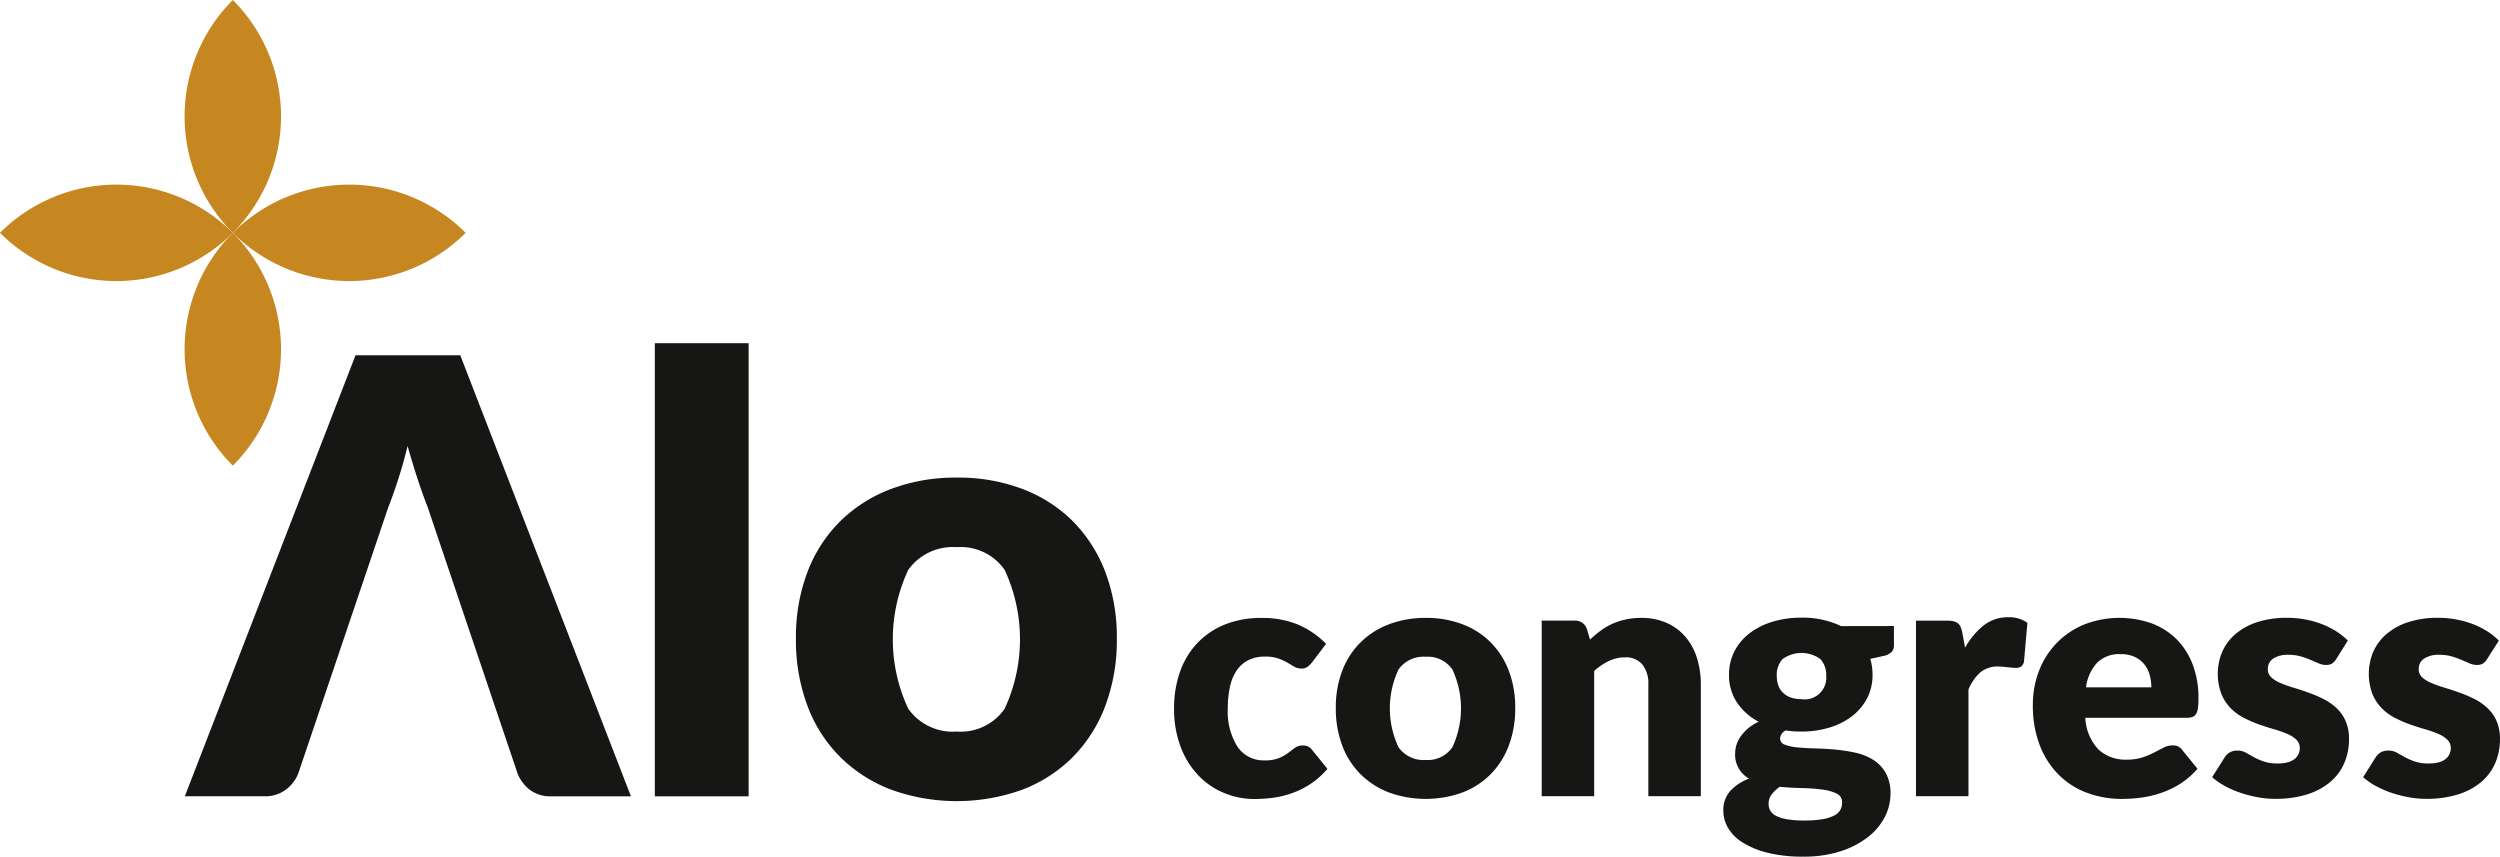 <svg id="alo_congress" data-name="alo congress" xmlns="http://www.w3.org/2000/svg" width="137.008" height="46.948" viewBox="0 0 137.008 46.948">
  <g id="Grupo_370" data-name="Grupo 370" transform="translate(64.336 33.826)">
    <path id="Trazado_269" data-name="Trazado 269" d="M415.152,333.383a1.57,1.57,0,0,1-.251.251.553.553,0,0,1-.343.092.741.741,0,0,1-.385-.1l-.385-.228a2.943,2.943,0,0,0-.5-.226,2.157,2.157,0,0,0-.714-.1,2,2,0,0,0-.914.195,1.7,1.7,0,0,0-.636.557,2.53,2.53,0,0,0-.371.887,5.3,5.3,0,0,0-.121,1.182,3.6,3.6,0,0,0,.535,2.125,1.709,1.709,0,0,0,1.47.742,2.066,2.066,0,0,0,.795-.124,2.461,2.461,0,0,0,.5-.279c.136-.1.26-.2.374-.282a.7.7,0,0,1,.432-.13.592.592,0,0,1,.52.251l.835,1.03a4.593,4.593,0,0,1-.936.831,4.784,4.784,0,0,1-1.007.5,5.139,5.139,0,0,1-1.035.251,7.572,7.572,0,0,1-1.012.069,4.321,4.321,0,0,1-1.684-.334,4.109,4.109,0,0,1-1.411-.97,4.655,4.655,0,0,1-.965-1.563,5.85,5.85,0,0,1-.356-2.116,5.941,5.941,0,0,1,.31-1.944,4.411,4.411,0,0,1,.92-1.57,4.29,4.29,0,0,1,1.5-1.044,5.262,5.262,0,0,1,2.074-.381,5.052,5.052,0,0,1,1.986.363,4.771,4.771,0,0,1,1.54,1.057Z" transform="translate(-407.58 -330.915)" fill="#161615"/>
    <path id="Trazado_270" data-name="Trazado 270" d="M440.935,330.951a5.552,5.552,0,0,1,2,.345,4.363,4.363,0,0,1,1.545.983,4.463,4.463,0,0,1,1,1.554,5.6,5.6,0,0,1,.358,2.056,5.7,5.7,0,0,1-.358,2.074,4.463,4.463,0,0,1-1,1.568,4.4,4.4,0,0,1-1.545.994,5.943,5.943,0,0,1-4,0,4.479,4.479,0,0,1-1.56-.994,4.381,4.381,0,0,1-1.011-1.568,5.7,5.7,0,0,1-.358-2.074,5.6,5.6,0,0,1,.358-2.056,4.38,4.38,0,0,1,1.011-1.554,4.437,4.437,0,0,1,1.56-.983A5.6,5.6,0,0,1,440.935,330.951Zm0,7.786a1.629,1.629,0,0,0,1.461-.7,5.054,5.054,0,0,0,0-4.255,1.636,1.636,0,0,0-1.461-.7,1.676,1.676,0,0,0-1.494.7,5.009,5.009,0,0,0,0,4.255A1.669,1.669,0,0,0,440.935,338.737Z" transform="translate(-427.135 -330.915)" fill="#161615"/>
    <path id="Trazado_271" data-name="Trazado 271" d="M474.838,332.14a7.188,7.188,0,0,1,.576-.483,3.425,3.425,0,0,1,.636-.376,3.836,3.836,0,0,1,.733-.24,3.932,3.932,0,0,1,.859-.089,3.36,3.36,0,0,1,1.4.275,2.884,2.884,0,0,1,1.026.76,3.289,3.289,0,0,1,.631,1.16,4.819,4.819,0,0,1,.213,1.462v6.116h-2.876v-6.116a1.686,1.686,0,0,0-.325-1.1,1.17,1.17,0,0,0-.956-.394,2.014,2.014,0,0,0-.887.2,3.585,3.585,0,0,0-.8.542v6.868h-2.877V331.1h1.783a.674.674,0,0,1,.7.482Z" transform="translate(-452.037 -330.915)" fill="#161615"/>
    <path id="Trazado_272" data-name="Trazado 272" d="M513.467,331.357v1.05a.516.516,0,0,1-.134.379.915.915,0,0,1-.459.215l-.7.157a3.736,3.736,0,0,1,.089.419,3,3,0,0,1,.032.445,2.755,2.755,0,0,1-.3,1.3,2.974,2.974,0,0,1-.826.979,3.9,3.9,0,0,1-1.239.622,5.245,5.245,0,0,1-1.531.218c-.15,0-.295,0-.437-.014a3.693,3.693,0,0,1-.417-.051.537.537,0,0,0-.316.437.361.361,0,0,0,.26.347,2.449,2.449,0,0,0,.686.148q.428.043.97.056c.363.009.733.032,1.11.065a9,9,0,0,1,1.109.172,3.035,3.035,0,0,1,.969.39,2.046,2.046,0,0,1,.686.719,2.267,2.267,0,0,1,.26,1.146,2.788,2.788,0,0,1-.314,1.272,3.325,3.325,0,0,1-.929,1.1,4.843,4.843,0,0,1-1.5.775,6.547,6.547,0,0,1-2.042.292,7.853,7.853,0,0,1-1.953-.213,4.681,4.681,0,0,1-1.364-.562,2.354,2.354,0,0,1-.8-.8,1.894,1.894,0,0,1-.26-.947,1.565,1.565,0,0,1,.372-1.066,2.584,2.584,0,0,1,1.039-.687,1.5,1.5,0,0,1-.761-1.411,1.548,1.548,0,0,1,.074-.45,1.644,1.644,0,0,1,.237-.464,2.453,2.453,0,0,1,.4-.432,2.632,2.632,0,0,1,.576-.361,3.194,3.194,0,0,1-1.187-1.054,2.676,2.676,0,0,1-.437-1.526,2.754,2.754,0,0,1,.307-1.3,2.935,2.935,0,0,1,.84-.984,3.98,3.98,0,0,1,1.257-.622,5.437,5.437,0,0,1,1.57-.218,4.885,4.885,0,0,1,2.17.464Zm-2.84,9.679a.514.514,0,0,0-.305-.5,2.564,2.564,0,0,0-.8-.219,10.589,10.589,0,0,0-1.1-.079q-.607-.014-1.211-.069a1.9,1.9,0,0,0-.441.412.841.841,0,0,0-.171.515.775.775,0,0,0,.088.371.734.734,0,0,0,.311.288,2.083,2.083,0,0,0,.6.191,5.5,5.5,0,0,0,.951.069,5.881,5.881,0,0,0,1.021-.074,2.154,2.154,0,0,0,.636-.206.775.775,0,0,0,.329-.31A.854.854,0,0,0,510.628,341.036Zm-2.226-5.67a1.185,1.185,0,0,0,1.355-1.279,1.279,1.279,0,0,0-.32-.92,1.771,1.771,0,0,0-2.069,0,1.273,1.273,0,0,0-.32.92,1.575,1.575,0,0,0,.079.51,1.064,1.064,0,0,0,.246.4,1.143,1.143,0,0,0,.422.269A1.7,1.7,0,0,0,508.4,335.365Z" transform="translate(-474.01 -330.875)" fill="#161615"/>
    <path id="Trazado_273" data-name="Trazado 273" d="M540.672,332.506a4.02,4.02,0,0,1,1.025-1.225,2.118,2.118,0,0,1,1.331-.446,1.715,1.715,0,0,1,1.059.307l-.186,2.115a.448.448,0,0,1-.154.279.5.5,0,0,1-.292.074c-.05,0-.115,0-.195-.009s-.165-.015-.251-.024l-.264-.027c-.091-.009-.172-.013-.246-.013a1.456,1.456,0,0,0-1.007.334,2.607,2.607,0,0,0-.635.927v5.847H537.98v-9.623h1.707a1.5,1.5,0,0,1,.358.036.647.647,0,0,1,.241.116.5.5,0,0,1,.148.209,1.888,1.888,0,0,1,.088.316Z" transform="translate(-497.315 -330.835)" fill="#161615"/>
    <path id="Trazado_274" data-name="Trazado 274" d="M561.39,336.427a2.706,2.706,0,0,0,.733,1.749,2.179,2.179,0,0,0,1.531.544,2.758,2.758,0,0,0,.863-.121,4.423,4.423,0,0,0,.645-.269c.189-.1.363-.189.52-.269a1.071,1.071,0,0,1,.5-.121.594.594,0,0,1,.52.251l.835,1.03a4.335,4.335,0,0,1-.961.831,5.032,5.032,0,0,1-1.057.5,5.7,5.7,0,0,1-1.086.251,8.082,8.082,0,0,1-1.035.069,5.383,5.383,0,0,1-1.9-.329,4.353,4.353,0,0,1-1.55-.979,4.619,4.619,0,0,1-1.048-1.615,6.031,6.031,0,0,1-.385-2.246,5.094,5.094,0,0,1,.329-1.828,4.442,4.442,0,0,1,2.441-2.544,5.317,5.317,0,0,1,3.731-.083,3.815,3.815,0,0,1,1.364.862,3.928,3.928,0,0,1,.891,1.388,5.1,5.1,0,0,1,.32,1.861,3.854,3.854,0,0,1-.029.529.822.822,0,0,1-.1.325.4.4,0,0,1-.2.167.957.957,0,0,1-.32.046Zm3.619-1.671a2.53,2.53,0,0,0-.089-.668,1.629,1.629,0,0,0-.287-.58,1.449,1.449,0,0,0-.524-.413,1.789,1.789,0,0,0-.788-.158,1.724,1.724,0,0,0-1.281.468,2.448,2.448,0,0,0-.613,1.351Z" transform="translate(-511.444 -330.915)" fill="#161615"/>
    <path id="Trazado_275" data-name="Trazado 275" d="M596.848,333.206a.734.734,0,0,1-.237.251.617.617,0,0,1-.32.074,1.017,1.017,0,0,1-.408-.088l-.441-.19a4.817,4.817,0,0,0-.533-.19,2.384,2.384,0,0,0-.678-.088,1.435,1.435,0,0,0-.84.208.672.672,0,0,0-.292.58.581.581,0,0,0,.19.446,1.741,1.741,0,0,0,.5.311,7.148,7.148,0,0,0,.714.255q.4.12.817.269a7.13,7.13,0,0,1,.817.347,3.046,3.046,0,0,1,.714.492,2.21,2.21,0,0,1,.506.71,2.4,2.4,0,0,1,.19,1,3.313,3.313,0,0,1-.26,1.318,2.8,2.8,0,0,1-.775,1.039,3.678,3.678,0,0,1-1.272.678,5.749,5.749,0,0,1-1.74.24,5.273,5.273,0,0,1-.983-.092,6.777,6.777,0,0,1-.952-.251,5.244,5.244,0,0,1-.849-.376,3.728,3.728,0,0,1-.669-.468l.669-1.059a.858.858,0,0,1,.282-.292.825.825,0,0,1,.441-.107.907.907,0,0,1,.45.112l.432.242a3.632,3.632,0,0,0,.542.24,2.318,2.318,0,0,0,.784.112,1.964,1.964,0,0,0,.566-.07,1.02,1.02,0,0,0,.371-.19.757.757,0,0,0,.2-.269.742.742,0,0,0,.065-.307.625.625,0,0,0-.195-.473,1.688,1.688,0,0,0-.511-.32,6.27,6.27,0,0,0-.719-.251c-.269-.077-.544-.165-.822-.264a6.626,6.626,0,0,1-.822-.358,2.785,2.785,0,0,1-.719-.529,2.456,2.456,0,0,1-.511-.784,3.143,3.143,0,0,1,.042-2.287,2.7,2.7,0,0,1,.71-.971,3.509,3.509,0,0,1,1.187-.663,5.161,5.161,0,0,1,1.671-.246,5.351,5.351,0,0,1,1.007.094,5.069,5.069,0,0,1,.914.26,4.477,4.477,0,0,1,.779.394,3.689,3.689,0,0,1,.622.5Z" transform="translate(-533.15 -330.915)" fill="#161615"/>
    <path id="Trazado_276" data-name="Trazado 276" d="M623.366,333.206a.729.729,0,0,1-.236.251.619.619,0,0,1-.32.074,1.019,1.019,0,0,1-.409-.088l-.441-.19a4.827,4.827,0,0,0-.533-.19,2.373,2.373,0,0,0-.677-.088,1.435,1.435,0,0,0-.84.208.673.673,0,0,0-.293.58.582.582,0,0,0,.19.446,1.771,1.771,0,0,0,.506.311,7.014,7.014,0,0,0,.714.255c.266.08.538.169.817.269a7.1,7.1,0,0,1,.815.347,3.04,3.04,0,0,1,.714.492,2.186,2.186,0,0,1,.506.71,2.4,2.4,0,0,1,.19,1,3.287,3.287,0,0,1-.26,1.318,2.8,2.8,0,0,1-.775,1.039,3.663,3.663,0,0,1-1.272.678,5.736,5.736,0,0,1-1.74.24,5.275,5.275,0,0,1-.983-.092,6.785,6.785,0,0,1-.952-.251,5.306,5.306,0,0,1-.849-.376,3.713,3.713,0,0,1-.668-.468l.668-1.059a.862.862,0,0,1,.284-.292.818.818,0,0,1,.439-.107.907.907,0,0,1,.45.112c.133.074.278.154.432.242a3.582,3.582,0,0,0,.544.24,2.318,2.318,0,0,0,.784.112,1.98,1.98,0,0,0,.567-.07,1,1,0,0,0,.37-.19.724.724,0,0,0,.2-.269.742.742,0,0,0,.065-.307.625.625,0,0,0-.195-.473,1.681,1.681,0,0,0-.509-.32,6.311,6.311,0,0,0-.721-.251q-.4-.116-.82-.264a6.429,6.429,0,0,1-.822-.358,2.781,2.781,0,0,1-.719-.529,2.427,2.427,0,0,1-.511-.784,3.153,3.153,0,0,1,.041-2.287,2.74,2.74,0,0,1,.71-.971,3.5,3.5,0,0,1,1.189-.663,5.155,5.155,0,0,1,1.671-.246,5.351,5.351,0,0,1,1.006.094,5.127,5.127,0,0,1,.915.26,4.488,4.488,0,0,1,.779.394,3.735,3.735,0,0,1,.621.5Z" transform="translate(-551.399 -330.915)" fill="#161615"/>
  </g>
  <g id="Grupo_373" data-name="Grupo 373">
    <g id="Grupo_371" data-name="Grupo 371" transform="translate(10.117)">
      <path id="Trazado_277" data-name="Trazado 277" d="M242.19,257.449a9.022,9.022,0,0,0,12.759,0A9.023,9.023,0,0,0,242.19,257.449Z" transform="translate(-239.547 -244.689)" fill="#c78720"/>
      <path id="Trazado_278" data-name="Trazado 278" d="M236.358,222.364a9.022,9.022,0,0,0,0,12.759A9.022,9.022,0,0,0,236.358,222.364Z" transform="translate(-233.716 -222.364)" fill="#c78720"/>
    </g>
    <g id="Grupo_372" data-name="Grupo 372" transform="translate(0 10.117)">
      <path id="Trazado_279" data-name="Trazado 279" d="M214.032,257.449a9.023,9.023,0,0,0-12.76,0A9.022,9.022,0,0,0,214.032,257.449Z" transform="translate(-201.273 -254.806)" fill="#c78720"/>
      <path id="Trazado_280" data-name="Trazado 280" d="M236.358,276.04a9.023,9.023,0,0,0,0-12.76A9.023,9.023,0,0,0,236.358,276.04Z" transform="translate(-223.599 -260.638)" fill="#c78720"/>
    </g>
  </g>
  <g id="Grupo_374" data-name="Grupo 374" transform="translate(35.891 18.808)">
    <path id="Trazado_281" data-name="Trazado 281" d="M321.5,282.675v24.834h-5.141V282.675Z" transform="translate(-316.363 -282.675)" fill="#161615"/>
    <path id="Trazado_282" data-name="Trazado 282" d="M349.977,306.293a9.9,9.9,0,0,1,3.564.616,7.812,7.812,0,0,1,2.765,1.758,7.974,7.974,0,0,1,1.79,2.778,10.07,10.07,0,0,1,.64,3.674,10.237,10.237,0,0,1-.64,3.707,7.978,7.978,0,0,1-1.79,2.8,7.89,7.89,0,0,1-2.765,1.777,10.616,10.616,0,0,1-7.155,0,8.016,8.016,0,0,1-2.789-1.777,7.792,7.792,0,0,1-1.807-2.8,10.184,10.184,0,0,1-.64-3.707,10.019,10.019,0,0,1,.64-3.674,7.787,7.787,0,0,1,1.807-2.778,7.937,7.937,0,0,1,2.789-1.758A10,10,0,0,1,349.977,306.293Zm0,13.918a2.914,2.914,0,0,0,2.611-1.253,9.03,9.03,0,0,0,0-7.606,2.927,2.927,0,0,0-2.611-1.245,3,3,0,0,0-2.673,1.245,8.979,8.979,0,0,0,0,7.606A2.991,2.991,0,0,0,349.977,320.211Z" transform="translate(-333.421 -298.928)" fill="#161615"/>
  </g>
  <path id="Trazado_283" data-name="Trazado 283" d="M248.846,284.8h-5.74l-9.355,24.17h4.379a1.831,1.831,0,0,0,1.169-.373,2.031,2.031,0,0,0,.656-.84l4.941-14.612q.251-.632.532-1.493t.532-1.876c.189.664.375,1.282.562,1.849s.367,1.067.532,1.485L252,307.761a2.178,2.178,0,0,0,.68.872,1.893,1.893,0,0,0,1.177.34H258.2Z" transform="translate(-223.622 -265.332)" fill="#161615"/>
</svg>
